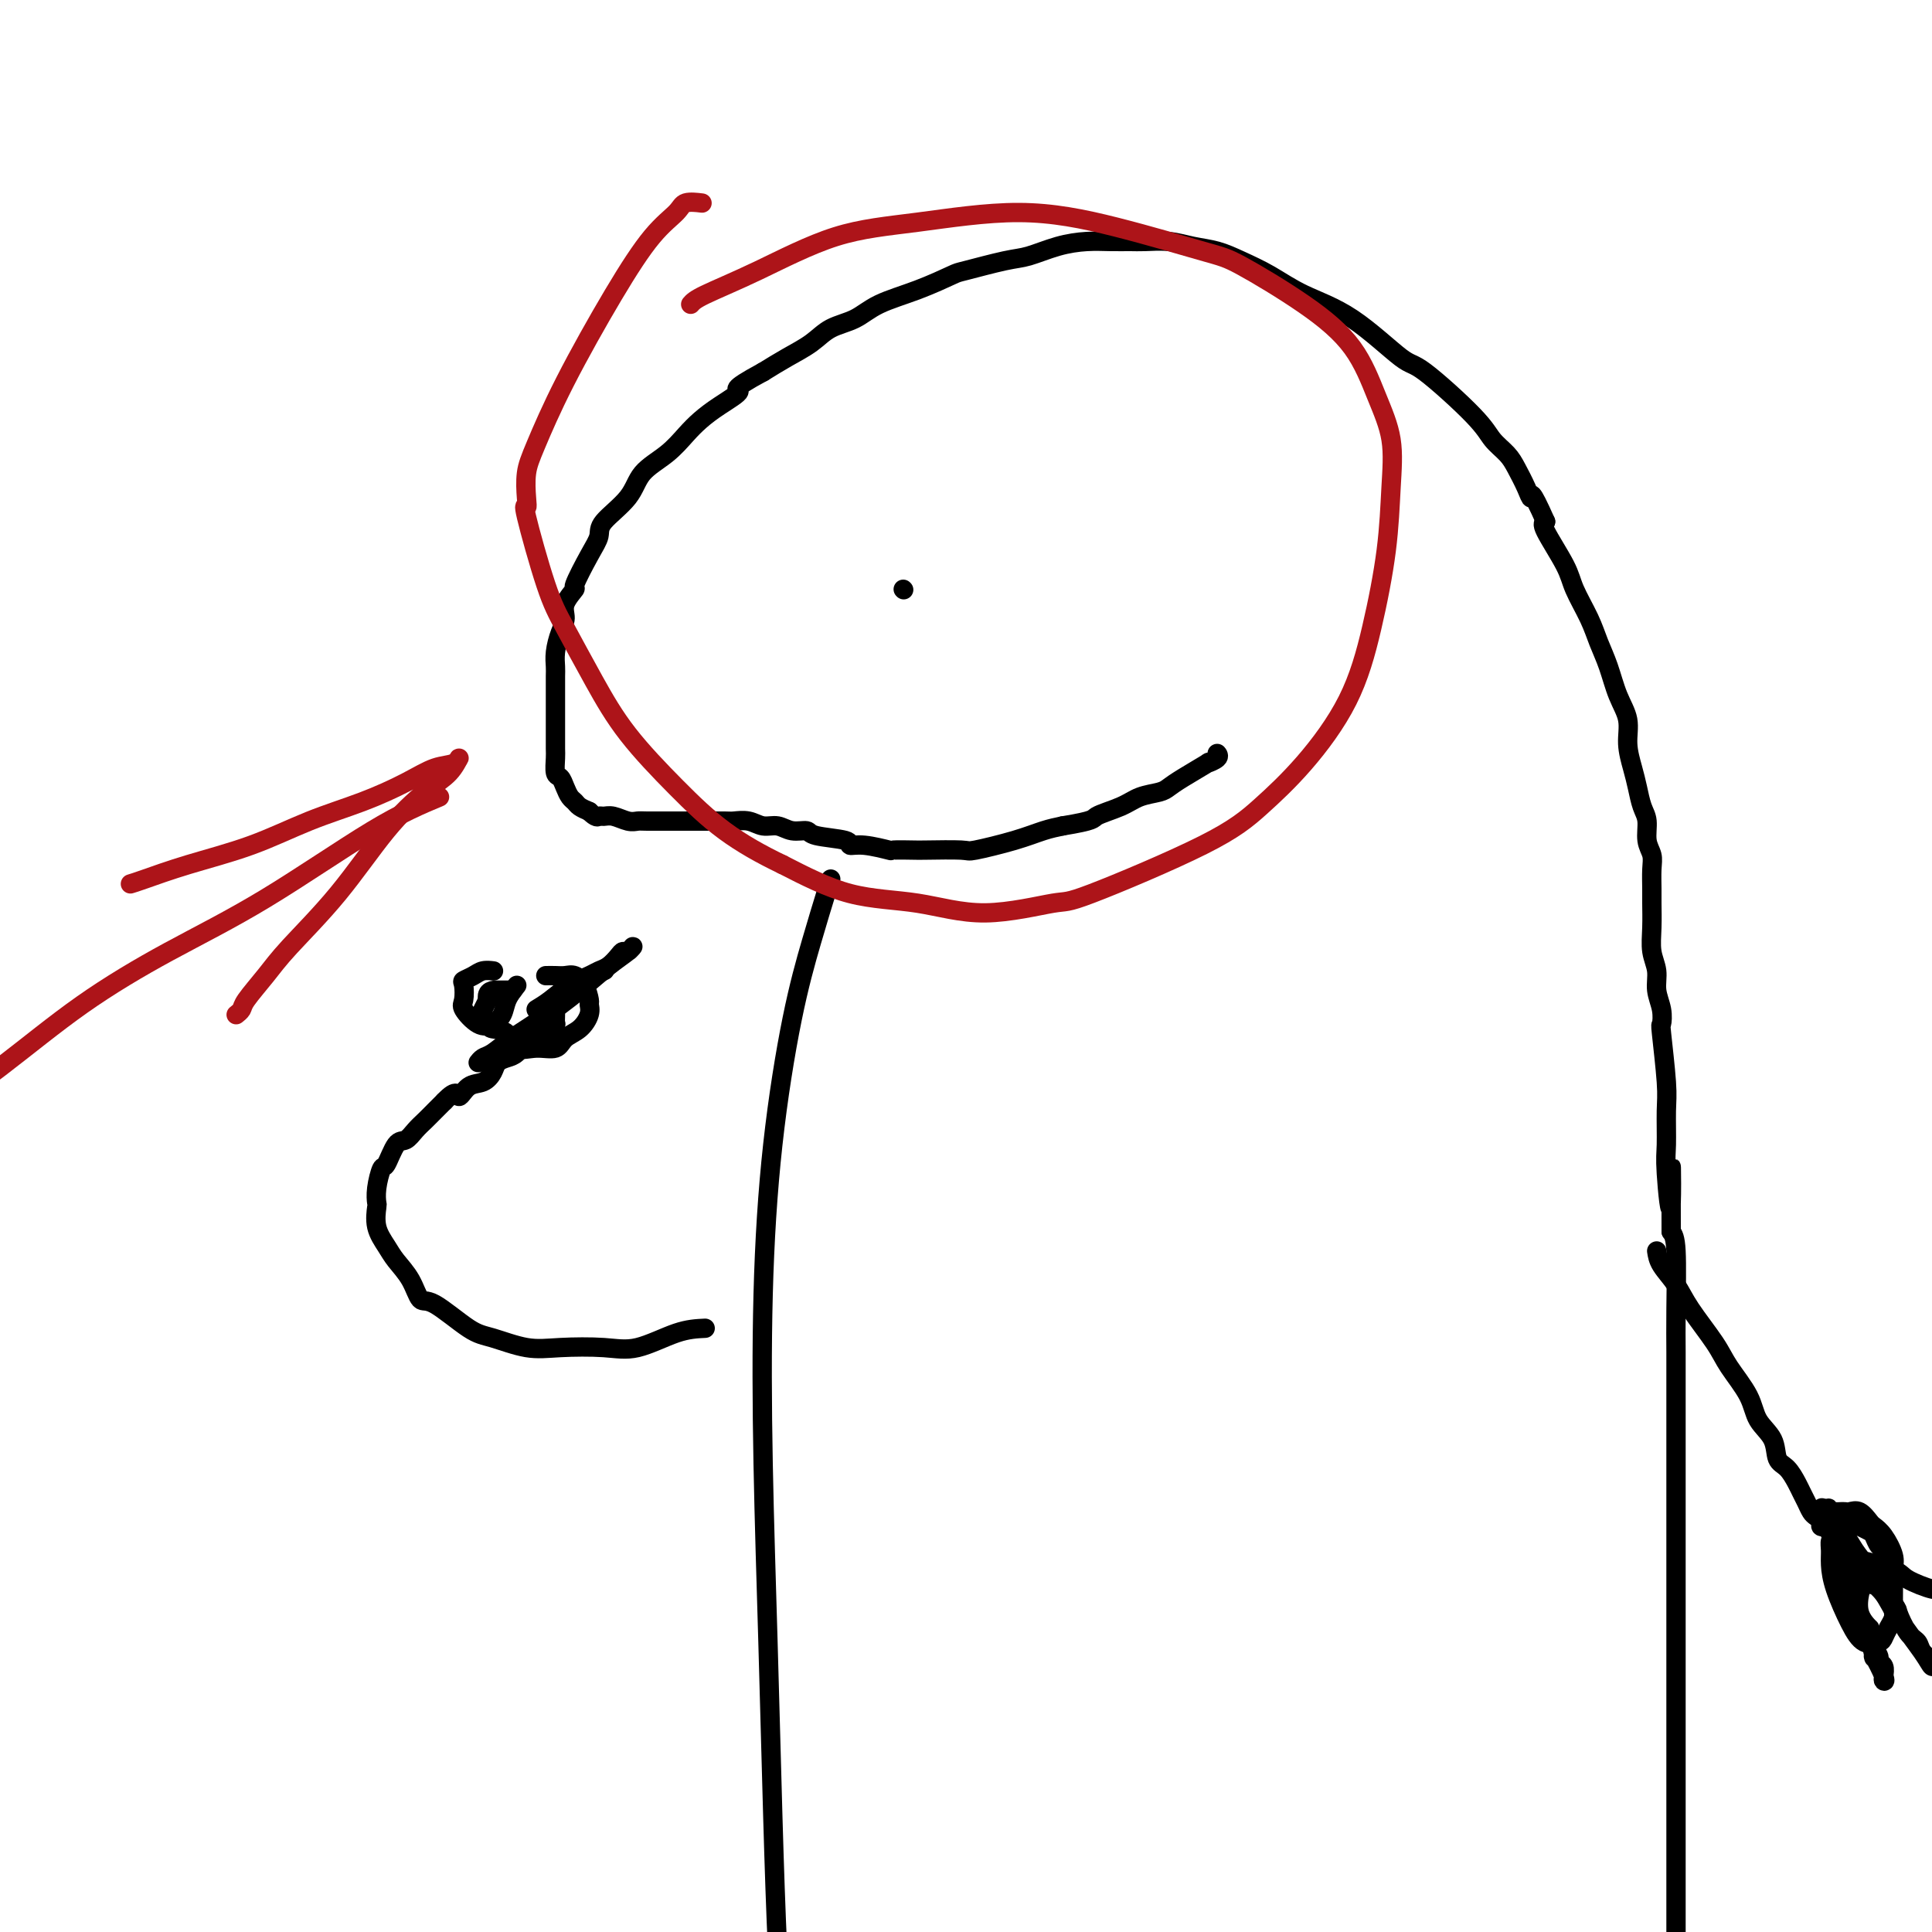 <svg viewBox='0 0 400 400' version='1.1' xmlns='http://www.w3.org/2000/svg' xmlns:xlink='http://www.w3.org/1999/xlink'><g fill='none' stroke='#000000' stroke-width='4' stroke-linecap='round' stroke-linejoin='round'><path d='M347,400c0.000,-1.428 0.000,-2.856 0,-5c-0.000,-2.144 -0.000,-5.004 0,-8c0.000,-2.996 0.000,-6.128 0,-9c-0.000,-2.872 -0.000,-5.484 0,-8c0.000,-2.516 0.000,-4.937 0,-7c-0.000,-2.063 -0.000,-3.769 0,-6c0.000,-2.231 0.000,-4.987 0,-7c-0.000,-2.013 -0.000,-3.285 0,-5c0.000,-1.715 0.000,-3.875 0,-6c-0.000,-2.125 -0.000,-4.216 0,-6c0.000,-1.784 0.000,-3.260 0,-5c-0.000,-1.740 -0.000,-3.744 0,-7c0.000,-3.256 0.000,-7.765 0,-10c-0.000,-2.235 -0.000,-2.198 0,-4c0.000,-1.802 0.001,-5.445 0,-9c-0.001,-3.555 -0.003,-7.022 0,-10c0.003,-2.978 0.011,-5.468 0,-8c-0.011,-2.532 -0.041,-5.105 0,-9c0.041,-3.895 0.155,-9.113 0,-12c-0.155,-2.887 -0.577,-3.444 -1,-4'/><path d='M346,255c-0.094,-23.497 0.172,-9.741 0,-6c-0.172,3.741 -0.782,-2.533 -1,-6c-0.218,-3.467 -0.045,-4.128 0,-6c0.045,-1.872 -0.040,-4.955 0,-7c0.040,-2.045 0.203,-3.054 0,-6c-0.203,-2.946 -0.771,-7.831 -1,-10c-0.229,-2.169 -0.118,-1.622 0,-2c0.118,-0.378 0.242,-1.681 0,-3c-0.242,-1.319 -0.849,-2.654 -1,-4c-0.151,-1.346 0.156,-2.705 0,-4c-0.156,-1.295 -0.774,-2.528 -1,-4c-0.226,-1.472 -0.059,-3.185 0,-5c0.059,-1.815 0.012,-3.734 0,-5c-0.012,-1.266 0.012,-1.879 0,-3c-0.012,-1.121 -0.059,-2.750 0,-4c0.059,-1.250 0.223,-2.123 0,-3c-0.223,-0.877 -0.833,-1.759 -1,-3c-0.167,-1.241 0.109,-2.841 0,-4c-0.109,-1.159 -0.602,-1.877 -1,-3c-0.398,-1.123 -0.701,-2.651 -1,-4c-0.299,-1.349 -0.594,-2.520 -1,-4c-0.406,-1.480 -0.924,-3.270 -1,-5c-0.076,-1.730 0.290,-3.402 0,-5c-0.290,-1.598 -1.237,-3.123 -2,-5c-0.763,-1.877 -1.343,-4.105 -2,-6c-0.657,-1.895 -1.392,-3.457 -2,-5c-0.608,-1.543 -1.088,-3.068 -2,-5c-0.912,-1.932 -2.255,-4.270 -3,-6c-0.745,-1.730 -0.893,-2.850 -2,-5c-1.107,-2.150 -3.173,-5.328 -4,-7c-0.827,-1.672 -0.413,-1.836 0,-2'/><path d='M320,108c-3.276,-7.408 -2.964,-5.430 -3,-5c-0.036,0.430 -0.418,-0.690 -1,-2c-0.582,-1.310 -1.364,-2.811 -2,-4c-0.636,-1.189 -1.127,-2.067 -2,-3c-0.873,-0.933 -2.130,-1.922 -3,-3c-0.870,-1.078 -1.354,-2.244 -4,-5c-2.646,-2.756 -7.455,-7.101 -10,-9c-2.545,-1.899 -2.826,-1.352 -5,-3c-2.174,-1.648 -6.240,-5.492 -10,-8c-3.760,-2.508 -7.215,-3.680 -10,-5c-2.785,-1.320 -4.900,-2.788 -7,-4c-2.100,-1.212 -4.183,-2.167 -6,-3c-1.817,-0.833 -3.367,-1.544 -5,-2c-1.633,-0.456 -3.349,-0.658 -5,-1c-1.651,-0.342 -3.237,-0.824 -5,-1c-1.763,-0.176 -3.701,-0.045 -5,0c-1.299,0.045 -1.957,0.005 -3,0c-1.043,-0.005 -2.469,0.025 -4,0c-1.531,-0.025 -3.167,-0.105 -5,0c-1.833,0.105 -3.863,0.394 -6,1c-2.137,0.606 -4.382,1.530 -6,2c-1.618,0.470 -2.610,0.485 -5,1c-2.390,0.515 -6.178,1.531 -8,2c-1.822,0.469 -1.677,0.390 -3,1c-1.323,0.610 -4.113,1.910 -7,3c-2.887,1.090 -5.871,1.972 -8,3c-2.129,1.028 -3.405,2.204 -5,3c-1.595,0.796 -3.510,1.213 -5,2c-1.490,0.787 -2.555,1.943 -4,3c-1.445,1.057 -3.270,2.016 -5,3c-1.730,0.984 -3.365,1.992 -5,3'/><path d='M158,77c-7.442,4.012 -5.048,3.542 -5,4c0.048,0.458 -2.249,1.843 -4,3c-1.751,1.157 -2.955,2.086 -4,3c-1.045,0.914 -1.930,1.813 -3,3c-1.070,1.187 -2.324,2.663 -4,4c-1.676,1.337 -3.774,2.535 -5,4c-1.226,1.465 -1.580,3.196 -3,5c-1.420,1.804 -3.905,3.682 -5,5c-1.095,1.318 -0.798,2.075 -1,3c-0.202,0.925 -0.901,2.019 -2,4c-1.099,1.981 -2.599,4.850 -3,6c-0.401,1.150 0.295,0.579 0,1c-0.295,0.421 -1.582,1.832 -2,3c-0.418,1.168 0.031,2.094 0,3c-0.031,0.906 -0.544,1.793 -1,3c-0.456,1.207 -0.854,2.734 -1,4c-0.146,1.266 -0.039,2.272 0,3c0.039,0.728 0.010,1.177 0,2c-0.010,0.823 -0.003,2.020 0,3c0.003,0.980 0.001,1.742 0,3c-0.001,1.258 -0.001,3.013 0,4c0.001,0.987 0.003,1.205 0,2c-0.003,0.795 -0.012,2.166 0,3c0.012,0.834 0.045,1.130 0,2c-0.045,0.870 -0.166,2.313 0,3c0.166,0.687 0.621,0.618 1,1c0.379,0.382 0.682,1.216 1,2c0.318,0.784 0.652,1.520 1,2c0.348,0.480 0.709,0.706 1,1c0.291,0.294 0.512,0.655 1,1c0.488,0.345 1.244,0.672 2,1'/><path d='M122,168c1.497,1.460 1.739,1.109 2,1c0.261,-0.109 0.542,0.023 1,0c0.458,-0.023 1.091,-0.202 2,0c0.909,0.202 2.092,0.786 3,1c0.908,0.214 1.542,0.057 2,0c0.458,-0.057 0.739,-0.015 2,0c1.261,0.015 3.502,0.004 5,0c1.498,-0.004 2.253,-0.002 3,0c0.747,0.002 1.487,0.005 3,0c1.513,-0.005 3.798,-0.016 5,0c1.202,0.016 1.322,0.061 2,0c0.678,-0.061 1.916,-0.227 3,0c1.084,0.227 2.015,0.849 3,1c0.985,0.151 2.023,-0.167 3,0c0.977,0.167 1.892,0.819 3,1c1.108,0.181 2.408,-0.110 3,0c0.592,0.110 0.475,0.622 2,1c1.525,0.378 4.692,0.623 6,1c1.308,0.377 0.757,0.886 1,1c0.243,0.114 1.281,-0.165 3,0c1.719,0.165 4.118,0.776 5,1c0.882,0.224 0.248,0.062 1,0c0.752,-0.062 2.892,-0.022 4,0c1.108,0.022 1.184,0.027 3,0c1.816,-0.027 5.370,-0.087 7,0c1.630,0.087 1.334,0.322 3,0c1.666,-0.322 5.295,-1.202 8,-2c2.705,-0.798 4.487,-1.514 6,-2c1.513,-0.486 2.756,-0.743 4,-1'/><path d='M220,171c6.901,-1.134 6.152,-1.469 7,-2c0.848,-0.531 3.291,-1.257 5,-2c1.709,-0.743 2.684,-1.503 4,-2c1.316,-0.497 2.974,-0.731 4,-1c1.026,-0.269 1.421,-0.572 2,-1c0.579,-0.428 1.342,-0.980 3,-2c1.658,-1.020 4.209,-2.508 5,-3c0.791,-0.492 -0.180,0.012 0,0c0.180,-0.012 1.510,-0.542 2,-1c0.490,-0.458 0.140,-0.845 0,-1c-0.140,-0.155 -0.070,-0.077 0,0'/><path d='M187,122c0.000,0.000 0.100,0.100 0.1,0.1'/><path d='M172,182c-0.176,0.461 -0.352,0.922 -1,3c-0.648,2.078 -1.768,5.771 -3,10c-1.232,4.229 -2.576,8.992 -4,16c-1.424,7.008 -2.929,16.261 -4,26c-1.071,9.739 -1.710,19.963 -2,31c-0.290,11.037 -0.232,22.888 0,35c0.232,12.112 0.636,24.486 1,37c0.364,12.514 0.686,25.170 1,36c0.314,10.830 0.619,19.836 1,28c0.381,8.164 0.838,15.487 1,22c0.162,6.513 0.029,12.217 0,16c-0.029,3.783 0.045,5.644 0,7c-0.045,1.356 -0.210,2.208 0,3c0.210,0.792 0.796,1.526 1,2c0.204,0.474 0.027,0.688 0,1c-0.027,0.312 0.096,0.723 0,1c-0.096,0.277 -0.410,0.421 0,1c0.410,0.579 1.546,1.594 2,2c0.454,0.406 0.227,0.203 0,0'/><path d='M146,275c-1.781,0.084 -3.562,0.168 -6,1c-2.438,0.832 -5.534,2.412 -8,3c-2.466,0.588 -4.302,0.183 -7,0c-2.698,-0.183 -6.260,-0.145 -9,0c-2.740,0.145 -4.660,0.396 -7,0c-2.340,-0.396 -5.101,-1.438 -7,-2c-1.899,-0.562 -2.935,-0.643 -5,-2c-2.065,-1.357 -5.158,-3.990 -7,-5c-1.842,-1.010 -2.435,-0.397 -3,-1c-0.565,-0.603 -1.104,-2.421 -2,-4c-0.896,-1.579 -2.149,-2.919 -3,-4c-0.851,-1.081 -1.301,-1.905 -2,-3c-0.699,-1.095 -1.648,-2.463 -2,-4c-0.352,-1.537 -0.106,-3.245 0,-4c0.106,-0.755 0.073,-0.556 0,-1c-0.073,-0.444 -0.185,-1.529 0,-3c0.185,-1.471 0.668,-3.328 1,-4c0.332,-0.672 0.511,-0.158 1,-1c0.489,-0.842 1.286,-3.041 2,-4c0.714,-0.959 1.346,-0.680 2,-1c0.654,-0.320 1.330,-1.240 2,-2c0.670,-0.760 1.334,-1.358 2,-2c0.666,-0.642 1.333,-1.326 2,-2c0.667,-0.674 1.333,-1.337 2,-2'/><path d='M92,228c2.765,-2.899 2.676,-1.148 3,-1c0.324,0.148 1.059,-1.309 2,-2c0.941,-0.691 2.086,-0.618 3,-1c0.914,-0.382 1.597,-1.220 2,-2c0.403,-0.780 0.528,-1.500 1,-2c0.472,-0.500 1.292,-0.778 2,-1c0.708,-0.222 1.303,-0.389 2,-1c0.697,-0.611 1.496,-1.666 2,-2c0.504,-0.334 0.712,0.051 1,0c0.288,-0.051 0.655,-0.540 1,-1c0.345,-0.460 0.667,-0.892 1,-1c0.333,-0.108 0.678,0.109 1,0c0.322,-0.109 0.622,-0.545 1,-1c0.378,-0.455 0.832,-0.930 1,-1c0.168,-0.070 0.048,0.266 0,0c-0.048,-0.266 -0.024,-1.133 0,-2'/><path d='M113,202c0.665,-0.010 1.331,-0.020 2,0c0.669,0.020 1.342,0.071 2,0c0.658,-0.071 1.302,-0.263 2,0c0.698,0.263 1.450,0.980 2,2c0.550,1.020 0.897,2.342 1,3c0.103,0.658 -0.040,0.653 0,1c0.040,0.347 0.262,1.045 0,2c-0.262,0.955 -1.008,2.168 -2,3c-0.992,0.832 -2.228,1.284 -3,2c-0.772,0.716 -1.079,1.695 -2,2c-0.921,0.305 -2.456,-0.064 -4,0c-1.544,0.064 -3.097,0.560 -4,0c-0.903,-0.560 -1.157,-2.177 -2,-3c-0.843,-0.823 -2.276,-0.853 -3,-1c-0.724,-0.147 -0.741,-0.410 -1,-1c-0.259,-0.590 -0.762,-1.505 -1,-2c-0.238,-0.495 -0.211,-0.570 0,-1c0.211,-0.430 0.605,-1.215 1,-2'/><path d='M101,207c-0.504,-2.000 1.236,-2.000 2,-2c0.764,0.000 0.552,-0.000 1,0c0.448,0.000 1.557,0.000 2,0c0.443,0.000 0.222,0.000 0,0'/><path d='M107,204c-0.775,0.983 -1.550,1.966 -2,3c-0.450,1.034 -0.576,2.118 -1,3c-0.424,0.882 -1.147,1.560 -2,2c-0.853,0.440 -1.838,0.640 -3,0c-1.162,-0.640 -2.501,-2.122 -3,-3c-0.499,-0.878 -0.156,-1.153 0,-2c0.156,-0.847 0.126,-2.265 0,-3c-0.126,-0.735 -0.349,-0.785 0,-1c0.349,-0.215 1.269,-0.594 2,-1c0.731,-0.406 1.274,-0.840 2,-1c0.726,-0.160 1.636,-0.046 2,0c0.364,0.046 0.182,0.023 0,0'/><path d='M111,209c0.923,-0.559 1.847,-1.119 3,-2c1.153,-0.881 2.536,-2.085 4,-3c1.464,-0.915 3.008,-1.542 4,-2c0.992,-0.458 1.431,-0.749 2,-1c0.569,-0.251 1.267,-0.464 2,-1c0.733,-0.536 1.502,-1.396 2,-2c0.498,-0.604 0.725,-0.953 1,-1c0.275,-0.047 0.597,0.208 1,0c0.403,-0.208 0.885,-0.877 1,-1c0.115,-0.123 -0.138,0.301 -1,1c-0.862,0.699 -2.331,1.672 -4,3c-1.669,1.328 -3.536,3.010 -6,5c-2.464,1.990 -5.526,4.288 -8,6c-2.474,1.712 -4.362,2.837 -6,4c-1.638,1.163 -3.027,2.363 -4,3c-0.973,0.637 -1.531,0.710 -2,1c-0.469,0.290 -0.848,0.797 -1,1c-0.152,0.203 -0.076,0.101 0,0'/><path d='M115,207c0.275,-0.221 0.550,-0.441 1,-1c0.450,-0.559 1.074,-1.456 2,-2c0.926,-0.544 2.156,-0.733 3,-1c0.844,-0.267 1.304,-0.610 2,-1c0.696,-0.390 1.627,-0.826 2,-1c0.373,-0.174 0.186,-0.087 0,0'/></g>
<g fill='none' stroke='#AD1419' stroke-width='4' stroke-linecap='round' stroke-linejoin='round'><path d='M143,63c0.406,-0.472 0.812,-0.945 3,-2c2.188,-1.055 6.157,-2.693 11,-5c4.843,-2.307 10.561,-5.284 16,-7c5.439,-1.716 10.600,-2.171 17,-3c6.400,-0.829 14.038,-2.031 21,-2c6.962,0.031 13.247,1.294 20,3c6.753,1.706 13.976,3.853 18,5c4.024,1.147 4.851,1.293 8,3c3.149,1.707 8.620,4.975 13,8c4.380,3.025 7.669,5.806 10,9c2.331,3.194 3.702,6.802 5,10c1.298,3.198 2.522,5.987 3,9c0.478,3.013 0.210,6.249 0,10c-0.210,3.751 -0.364,8.017 -1,13c-0.636,4.983 -1.756,10.683 -3,16c-1.244,5.317 -2.614,10.252 -5,15c-2.386,4.748 -5.788,9.308 -9,13c-3.212,3.692 -6.233,6.515 -9,9c-2.767,2.485 -5.279,4.631 -12,8c-6.721,3.369 -17.649,7.961 -23,10c-5.351,2.039 -5.124,1.524 -8,2c-2.876,0.476 -8.853,1.942 -14,2c-5.147,0.058 -9.463,-1.292 -14,-2c-4.537,-0.708 -9.296,-0.774 -14,-2c-4.704,-1.226 -9.352,-3.613 -14,-6'/><path d='M162,179c-4.415,-2.110 -8.453,-4.384 -12,-7c-3.547,-2.616 -6.604,-5.575 -10,-9c-3.396,-3.425 -7.132,-7.315 -10,-11c-2.868,-3.685 -4.870,-7.165 -7,-11c-2.130,-3.835 -4.388,-8.026 -6,-11c-1.612,-2.974 -2.576,-4.731 -4,-9c-1.424,-4.269 -3.306,-11.048 -4,-14c-0.694,-2.952 -0.200,-2.075 0,-2c0.200,0.075 0.105,-0.653 0,-2c-0.105,-1.347 -0.220,-3.315 0,-5c0.220,-1.685 0.777,-3.088 2,-6c1.223,-2.912 3.113,-7.334 6,-13c2.887,-5.666 6.771,-12.576 10,-18c3.229,-5.424 5.805,-9.362 8,-12c2.195,-2.638 4.011,-3.975 5,-5c0.989,-1.025 1.151,-1.737 2,-2c0.849,-0.263 2.385,-0.075 3,0c0.615,0.075 0.307,0.038 0,0'/><path d='M27,183c0.565,-0.170 1.130,-0.341 3,-1c1.870,-0.659 5.044,-1.807 9,-3c3.956,-1.193 8.693,-2.432 13,-4c4.307,-1.568 8.183,-3.466 12,-5c3.817,-1.534 7.574,-2.704 11,-4c3.426,-1.296 6.522,-2.717 9,-4c2.478,-1.283 4.340,-2.429 6,-3c1.660,-0.571 3.120,-0.568 4,-1c0.880,-0.432 1.181,-1.299 1,-1c-0.181,0.299 -0.845,1.766 -2,3c-1.155,1.234 -2.800,2.236 -5,4c-2.200,1.764 -4.954,4.290 -8,8c-3.046,3.710 -6.384,8.605 -10,13c-3.616,4.395 -7.508,8.292 -10,11c-2.492,2.708 -3.582,4.228 -5,6c-1.418,1.772 -3.164,3.794 -4,5c-0.836,1.206 -0.764,1.594 -1,2c-0.236,0.406 -0.782,0.830 -1,1c-0.218,0.170 -0.109,0.085 0,0'/><path d='M91,165c-3.915,1.639 -7.829,3.279 -14,7c-6.171,3.721 -14.598,9.524 -22,14c-7.402,4.476 -13.779,7.625 -20,11c-6.221,3.375 -12.286,6.977 -18,11c-5.714,4.023 -11.077,8.468 -17,13c-5.923,4.532 -12.407,9.152 -15,11c-2.593,1.848 -1.297,0.924 0,0'/></g>
<g fill='none' stroke='#000000' stroke-width='4' stroke-linecap='round' stroke-linejoin='round'><path d='M343,259c0.138,0.918 0.275,1.836 1,3c0.725,1.164 2.036,2.575 3,4c0.964,1.425 1.580,2.863 3,5c1.420,2.137 3.645,4.973 5,7c1.355,2.027 1.840,3.247 3,5c1.160,1.753 2.996,4.040 4,6c1.004,1.960 1.176,3.593 2,5c0.824,1.407 2.301,2.590 3,4c0.699,1.410 0.621,3.049 1,4c0.379,0.951 1.215,1.214 2,2c0.785,0.786 1.520,2.094 2,3c0.480,0.906 0.707,1.408 1,2c0.293,0.592 0.652,1.273 1,2c0.348,0.727 0.684,1.502 1,2c0.316,0.498 0.610,0.721 1,1c0.390,0.279 0.874,0.614 1,1c0.126,0.386 -0.107,0.825 0,1c0.107,0.175 0.553,0.088 1,0'/><path d='M378,316c5.427,8.426 1.496,0.990 0,-2c-1.496,-2.990 -0.555,-1.533 0,-1c0.555,0.533 0.725,0.143 1,0c0.275,-0.143 0.654,-0.040 1,0c0.346,0.040 0.660,0.018 1,0c0.340,-0.018 0.706,-0.030 1,0c0.294,0.030 0.515,0.103 1,0c0.485,-0.103 1.234,-0.383 2,0c0.766,0.383 1.550,1.428 2,2c0.450,0.572 0.565,0.673 1,1c0.435,0.327 1.188,0.882 2,2c0.812,1.118 1.682,2.799 2,4c0.318,1.201 0.082,1.921 0,3c-0.082,1.079 -0.011,2.516 0,4c0.011,1.484 -0.037,3.014 0,4c0.037,0.986 0.159,1.430 0,2c-0.159,0.570 -0.597,1.268 -1,2c-0.403,0.732 -0.770,1.498 -1,2c-0.230,0.502 -0.325,0.738 -1,1c-0.675,0.262 -1.932,0.548 -3,0c-1.068,-0.548 -1.947,-1.929 -3,-4c-1.053,-2.071 -2.279,-4.830 -3,-7c-0.721,-2.170 -0.936,-3.750 -1,-5c-0.064,-1.250 0.024,-2.170 0,-3c-0.024,-0.830 -0.160,-1.570 0,-2c0.160,-0.430 0.617,-0.552 1,-1c0.383,-0.448 0.691,-1.224 1,-2'/><path d='M381,316c0.268,-2.015 0.439,-0.552 1,0c0.561,0.552 1.512,0.193 2,0c0.488,-0.193 0.513,-0.222 1,0c0.487,0.222 1.437,0.693 2,1c0.563,0.307 0.739,0.450 1,1c0.261,0.550 0.606,1.508 1,2c0.394,0.492 0.838,0.516 1,1c0.162,0.484 0.041,1.426 0,2c-0.041,0.574 -0.004,0.781 0,1c0.004,0.219 -0.026,0.450 0,1c0.026,0.550 0.109,1.417 0,2c-0.109,0.583 -0.409,0.881 -1,1c-0.591,0.119 -1.473,0.058 -2,0c-0.527,-0.058 -0.701,-0.112 -1,0c-0.299,0.112 -0.725,0.391 -1,0c-0.275,-0.391 -0.398,-1.452 -1,-2c-0.602,-0.548 -1.682,-0.583 -2,-1c-0.318,-0.417 0.125,-1.216 0,-2c-0.125,-0.784 -0.817,-1.555 -1,-2c-0.183,-0.445 0.143,-0.566 0,-1c-0.143,-0.434 -0.755,-1.182 -1,-2c-0.245,-0.818 -0.123,-1.708 0,-2c0.123,-0.292 0.246,0.013 0,0c-0.246,-0.013 -0.860,-0.344 -1,-1c-0.140,-0.656 0.193,-1.638 0,-2c-0.193,-0.362 -0.912,-0.103 -1,0c-0.088,0.103 0.456,0.052 1,0'/><path d='M379,313c-0.841,-1.835 -0.444,0.078 0,1c0.444,0.922 0.934,0.854 1,1c0.066,0.146 -0.294,0.506 0,1c0.294,0.494 1.240,1.124 2,2c0.760,0.876 1.334,2.000 2,3c0.666,1.000 1.425,1.878 3,4c1.575,2.122 3.965,5.489 5,7c1.035,1.511 0.715,1.168 1,2c0.285,0.832 1.173,2.841 2,4c0.827,1.159 1.591,1.468 2,2c0.409,0.532 0.461,1.287 1,2c0.539,0.713 1.565,1.384 2,2c0.435,0.616 0.278,1.179 0,1c-0.278,-0.179 -0.679,-1.098 -2,-3c-1.321,-1.902 -3.562,-4.785 -5,-7c-1.438,-2.215 -2.073,-3.760 -3,-5c-0.927,-1.240 -2.146,-2.174 -3,-3c-0.854,-0.826 -1.343,-1.542 -2,-2c-0.657,-0.458 -1.482,-0.656 -2,-1c-0.518,-0.344 -0.727,-0.834 -1,-1c-0.273,-0.166 -0.608,-0.007 -1,0c-0.392,0.007 -0.839,-0.137 -1,0c-0.161,0.137 -0.036,0.556 0,1c0.036,0.444 -0.018,0.915 0,1c0.018,0.085 0.108,-0.214 0,0c-0.108,0.214 -0.414,0.942 0,2c0.414,1.058 1.547,2.445 2,3c0.453,0.555 0.227,0.277 0,0'/><path d='M382,330c0.135,1.679 0.471,2.376 1,3c0.529,0.624 1.251,1.176 2,2c0.749,0.824 1.525,1.922 2,3c0.475,1.078 0.649,2.138 1,3c0.351,0.862 0.878,1.527 1,2c0.122,0.473 -0.161,0.754 0,1c0.161,0.246 0.767,0.456 1,1c0.233,0.544 0.092,1.422 0,2c-0.092,0.578 -0.134,0.854 0,1c0.134,0.146 0.444,0.160 0,-1c-0.444,-1.160 -1.643,-3.495 -2,-4c-0.357,-0.505 0.128,0.821 0,0c-0.128,-0.821 -0.871,-3.787 -1,-5c-0.129,-1.213 0.355,-0.671 0,-1c-0.355,-0.329 -1.548,-1.530 -2,-3c-0.452,-1.470 -0.163,-3.211 0,-4c0.163,-0.789 0.201,-0.628 0,-1c-0.201,-0.372 -0.642,-1.279 -1,-2c-0.358,-0.721 -0.634,-1.256 -1,-2c-0.366,-0.744 -0.822,-1.697 -1,-2c-0.178,-0.303 -0.079,0.042 0,0c0.079,-0.042 0.137,-0.473 0,-1c-0.137,-0.527 -0.468,-1.151 0,-1c0.468,0.151 1.734,1.075 3,2'/><path d='M385,323c1.944,0.365 5.302,1.278 7,2c1.698,0.722 1.734,1.251 3,2c1.266,0.749 3.762,1.716 5,2c1.238,0.284 1.218,-0.116 2,0c0.782,0.116 2.366,0.747 3,1c0.634,0.253 0.317,0.126 0,0'/></g>
</svg>